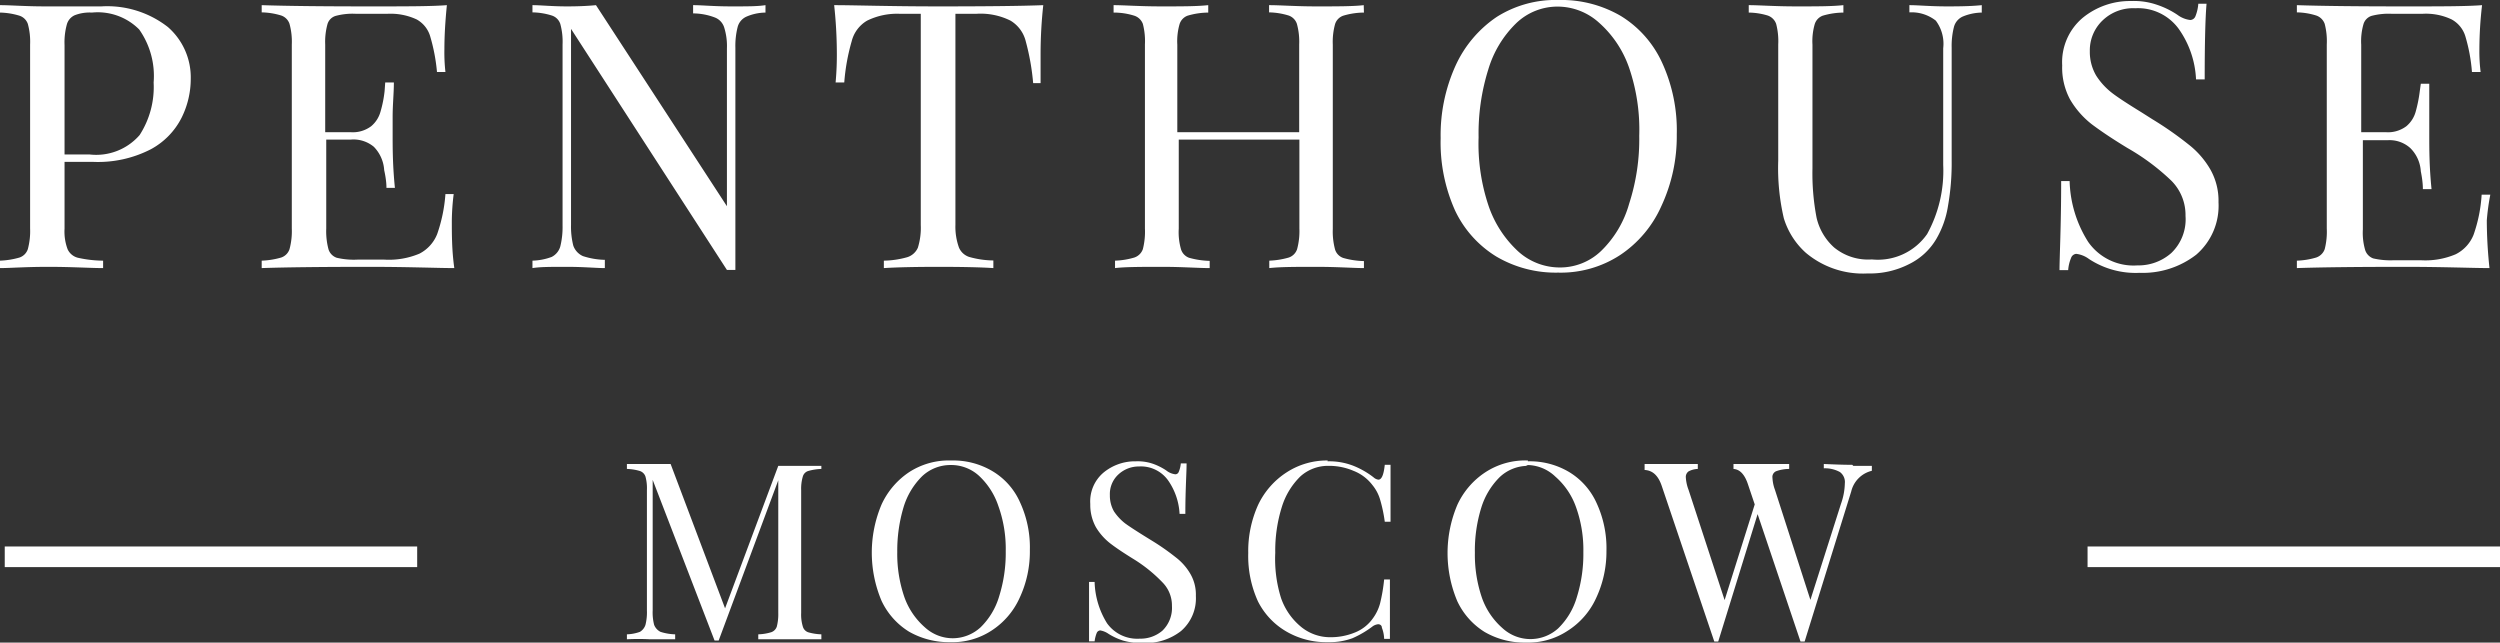 <svg viewBox="0 0 121.23 31.16" xmlns="http://www.w3.org/2000/svg"><rect x="0" y="0" width="121.23" height="31.16" fill="#333333" stroke="none"/><path d="m3.13 7.85v3.24a2.44 2.44 0 0 0 .15 1 .75.75 0 0 0 .5.41 5.77 5.77 0 0 0 1.22.14v.36c-.62 0-1.51-.06-2.65-.06s-1.85.06-2.35.06v-.36a3.88 3.88 0 0 0 .94-.15.64.64 0 0 0 .41-.41 3.36 3.36 0 0 0 .11-1v-8.92a3.26 3.26 0 0 0 -.11-1 .64.64 0 0 0 -.41-.4 3.44 3.44 0 0 0 -.94-.15v-.36c.5 0 1.24.06 2.2.06h1.94.77a4.78 4.78 0 0 1 3.23 1 3.24 3.24 0 0 1 1.11 2.51 4.24 4.24 0 0 1 -.45 1.9 3.56 3.56 0 0 1 -1.49 1.52 5.6 5.6 0 0 1 -2.79.61zm1.33-7.24a2 2 0 0 0 -.84.13.69.69 0 0 0 -.38.45 3.3 3.3 0 0 0 -.11 1v5.3h1.21a2.79 2.79 0 0 0 2.43-.94 4.29 4.29 0 0 0 .68-2.55 3.91 3.91 0 0 0 -.7-2.57 2.83 2.83 0 0 0 -2.29-.82zm17.45 10.08c0 .69 0 1.45.12 2.31-.81 0-2.19-.06-4.12-.06q-3.45 0-5.22.06v-.36a3.88 3.88 0 0 0 .94-.15.64.64 0 0 0 .41-.41 3.36 3.36 0 0 0 .11-1v-8.92a3.26 3.26 0 0 0 -.11-1 .64.64 0 0 0 -.41-.41 3.44 3.44 0 0 0 -.94-.15v-.35q1.77.06 5.22.06c1.76 0 3 0 3.76-.06q-.12 1.19-.12 2.13a8.36 8.36 0 0 0 .05 1.11h-.41a8.83 8.83 0 0 0 -.33-1.73 1.38 1.38 0 0 0 -.66-.82 3 3 0 0 0 -1.43-.27h-1.49a3.17 3.17 0 0 0 -1 .1.59.59 0 0 0 -.4.4 3.26 3.26 0 0 0 -.11 1v4.24h1.23a1.48 1.48 0 0 0 1-.29 1.41 1.41 0 0 0 .45-.7 5.7 5.7 0 0 0 .2-1l.03-.42h.42c0 .51-.06 1.07-.06 1.69v.87c0 .61 0 1.46.11 2.55h-.41c0-.08 0-.37-.11-.86a1.78 1.78 0 0 0 -.5-1.13 1.54 1.54 0 0 0 -1.13-.35h-1.18v4.32a3.36 3.36 0 0 0 .11 1 .63.63 0 0 0 .4.41 3.63 3.63 0 0 0 1 .09h1.31a3.82 3.82 0 0 0 1.7-.29 1.82 1.82 0 0 0 .86-.95 7.52 7.52 0 0 0 .4-1.94h.4a11.28 11.28 0 0 0 -.09 1.28zm15.21-10.08a2.39 2.39 0 0 0 -.93.2.76.76 0 0 0 -.42.5 3.72 3.72 0 0 0 -.11 1v10.78h-.41l-7.56-11.69v9.51a3.76 3.76 0 0 0 .11 1 .87.87 0 0 0 .47.51 3.66 3.66 0 0 0 1.06.18v.4c-.43 0-1-.06-1.84-.06s-1.28 0-1.67.06v-.36a2.91 2.91 0 0 0 .93-.18.82.82 0 0 0 .42-.51 3.91 3.91 0 0 0 .11-1v-8.79a3.26 3.26 0 0 0 -.11-1 .64.64 0 0 0 -.42-.41 3.28 3.28 0 0 0 -.93-.15v-.35c.39 0 .95.06 1.67.06q.81 0 1.41-.06l6.35 9.75v-7.66a3 3 0 0 0 -.13-1 .76.76 0 0 0 -.45-.49 3 3 0 0 0 -1.06-.2v-.4c.43 0 1 .06 1.84.06s1.28 0 1.67-.06zm13.47-.36a22 22 0 0 0 -.13 2.31v1.47h-.36a11.49 11.49 0 0 0 -.36-2.03 1.62 1.62 0 0 0 -.74-1 3.25 3.25 0 0 0 -1.67-.33h-1v10.24a3 3 0 0 0 .17 1.09.81.81 0 0 0 .5.46 4.41 4.41 0 0 0 1.17.17v.37q-.93-.06-2.64-.06t-2.67.06v-.36a4.41 4.41 0 0 0 1.14-.17.83.83 0 0 0 .51-.46 3.25 3.25 0 0 0 .14-1.1v-10.24h-1a3.29 3.29 0 0 0 -1.6.33 1.61 1.61 0 0 0 -.75 1 9.91 9.91 0 0 0 -.36 2h-.42a14.57 14.57 0 0 0 .06-1.47 22 22 0 0 0 -.13-2.28c1 0 2.69.06 5.08.06s4.06-.02 5.06-.06zm15.55.36a3.53 3.53 0 0 0 -1 .15.63.63 0 0 0 -.4.41 3.26 3.26 0 0 0 -.11 1v8.93a3.36 3.36 0 0 0 .11 1 .63.63 0 0 0 .4.41 4 4 0 0 0 1 .15v.34c-.5 0-1.27-.06-2.3-.06s-1.74 0-2.29.06v-.36a3.88 3.88 0 0 0 .94-.15.64.64 0 0 0 .41-.41 3.36 3.36 0 0 0 .11-1v-4.31h-5.85v4.32a3 3 0 0 0 .11 1 .64.64 0 0 0 .39.41 4.09 4.09 0 0 0 1 .15v.35c-.56 0-1.32-.06-2.29-.06s-1.8 0-2.3.06v-.36a3.69 3.69 0 0 0 .93-.15.66.66 0 0 0 .42-.41 3.43 3.43 0 0 0 .1-1v-8.92a3.34 3.34 0 0 0 -.1-1 .66.66 0 0 0 -.42-.4 3.28 3.28 0 0 0 -1-.15v-.36c.5 0 1.27.06 2.3.06s1.72 0 2.29-.06v.36a3.62 3.62 0 0 0 -1 .15.64.64 0 0 0 -.39.41 3 3 0 0 0 -.11 1v4.24h5.91v-4.25a3.26 3.26 0 0 0 -.11-1 .64.64 0 0 0 -.41-.41 3.44 3.44 0 0 0 -.94-.15v-.35c.55 0 1.31.06 2.29.06s1.8 0 2.3-.06zm9.45-.61a5.71 5.71 0 0 1 3 .77 5.17 5.17 0 0 1 2 2.25 7.86 7.86 0 0 1 .72 3.5 8 8 0 0 1 -.75 3.48 5.56 5.56 0 0 1 -2 2.37 5.26 5.26 0 0 1 -3 .85 5.68 5.68 0 0 1 -3-.78 5.24 5.24 0 0 1 -2-2.23 8.05 8.05 0 0 1 -.7-3.51 8.15 8.15 0 0 1 .72-3.51 5.7 5.7 0 0 1 2-2.37 5.34 5.34 0 0 1 3.01-.82zm-.07.32a2.89 2.89 0 0 0 -2 .81 5.19 5.19 0 0 0 -1.35 2.24 10.37 10.37 0 0 0 -.47 3.29 9.43 9.43 0 0 0 .49 3.34 5.34 5.34 0 0 0 1.44 2.2 3 3 0 0 0 2 .77 2.87 2.87 0 0 0 2-.79 5.1 5.1 0 0 0 1.37-2.3 10.12 10.12 0 0 0 .49-3.29 9.28 9.28 0 0 0 -.49-3.3 5.18 5.18 0 0 0 -1.46-2.19 3 3 0 0 0 -2.02-.78zm20.58.29a2.49 2.49 0 0 0 -.94.2.77.77 0 0 0 -.41.5 3.72 3.72 0 0 0 -.11 1v5.45a12 12 0 0 1 -.18 2.24 4.54 4.54 0 0 1 -.56 1.58 3.12 3.12 0 0 1 -1.33 1.23 4.16 4.16 0 0 1 -2 .45 4.3 4.3 0 0 1 -3-1 3.69 3.69 0 0 1 -1.07-1.68 10.73 10.73 0 0 1 -.27-2.79v-5.63a3.34 3.34 0 0 0 -.1-1 .66.66 0 0 0 -.42-.41 3.28 3.28 0 0 0 -.91-.14v-.36c.5 0 1.27.06 2.3.06s1.73 0 2.29-.06v.36a3.62 3.62 0 0 0 -1 .15.64.64 0 0 0 -.39.41 3 3 0 0 0 -.11 1v6a11.4 11.4 0 0 0 .2 2.39 2.77 2.77 0 0 0 .85 1.44 2.59 2.59 0 0 0 1.83.58 2.91 2.91 0 0 0 2.68-1.23 6.36 6.36 0 0 0 .78-3.35v-5.66a1.87 1.87 0 0 0 -.36-1.34 1.9 1.9 0 0 0 -1.28-.4v-.35c.43 0 1 .06 1.84.06s1.27-.02 1.67-.06zm7.25-.56a3.42 3.42 0 0 1 1.24.18 4.1 4.1 0 0 1 1 .49 1.29 1.29 0 0 0 .62.25.28.28 0 0 0 .25-.18 2 2 0 0 0 .14-.61h.4c-.06.7-.09 1.92-.09 3.67h-.42a4.58 4.58 0 0 0 -.84-2.45 2.44 2.44 0 0 0 -2.11-1 2.13 2.13 0 0 0 -1.58.59 2 2 0 0 0 -.62 1.49 2.27 2.27 0 0 0 .31 1.19 3.36 3.36 0 0 0 .81.87c.32.24.79.54 1.39.91l.52.33a16.73 16.73 0 0 1 1.75 1.22 4.19 4.19 0 0 1 1.06 1.21 3.07 3.07 0 0 1 .4 1.6 3.13 3.13 0 0 1 -1.08 2.54 4.23 4.23 0 0 1 -2.74.88 4.12 4.12 0 0 1 -2.46-.67 1.29 1.29 0 0 0 -.62-.25.29.29 0 0 0 -.25.2 1.88 1.88 0 0 0 -.14.59h-.42c0-.66.08-2.1.08-4.32h.41a5.78 5.78 0 0 0 .9 2.95 2.68 2.68 0 0 0 2.38 1.14 2.41 2.41 0 0 0 1.65-.6 2.26 2.26 0 0 0 .69-1.8 2.35 2.35 0 0 0 -.69-1.71 10.79 10.79 0 0 0 -2.12-1.58c-.71-.43-1.29-.82-1.73-1.15a4.23 4.23 0 0 1 -1.06-1.21 3.26 3.26 0 0 1 -.38-1.65 2.81 2.81 0 0 1 1-2.31 3.62 3.62 0 0 1 2.35-.81zm17.24 10.64a22.16 22.16 0 0 0 .13 2.31c-.82 0-2.19-.06-4.12-.06q-3.46 0-5.22.06v-.36a3.69 3.69 0 0 0 .93-.15.66.66 0 0 0 .42-.41 3.43 3.43 0 0 0 .1-1v-8.92a3.34 3.34 0 0 0 -.1-1 .66.66 0 0 0 -.42-.41 3.28 3.28 0 0 0 -.93-.15v-.35q1.75.06 5.22.06c1.76 0 3 0 3.76-.06a18.91 18.91 0 0 0 -.13 2.13 8.08 8.08 0 0 0 .06 1.11h-.42a8.26 8.26 0 0 0 -.32-1.73 1.39 1.39 0 0 0 -.67-.82 2.9 2.9 0 0 0 -1.42-.27h-1.46a3.24 3.24 0 0 0 -1 .1.6.6 0 0 0 -.39.4 3 3 0 0 0 -.11 1v4.24h1.19a1.48 1.48 0 0 0 1-.29 1.41 1.41 0 0 0 .45-.7 6.73 6.73 0 0 0 .2-1l.05-.36h.41v1.69.87c0 .61 0 1.46.11 2.55h-.42c0-.08 0-.37-.1-.86a1.73 1.73 0 0 0 -.51-1.13 1.5 1.5 0 0 0 -1.11-.38h-1.19v4.32a3 3 0 0 0 .11 1 .64.64 0 0 0 .39.41 3.72 3.72 0 0 0 1 .09h1.31a3.77 3.77 0 0 0 1.69-.29 1.8 1.8 0 0 0 .87-.95 7.18 7.18 0 0 0 .39-1.94h.42a10.91 10.91 0 0 0 -.17 1.25z" fill="#fff"/><path d="m39.83 22.74a2.59 2.59 0 0 0 -.64.1.39.39 0 0 0 -.26.27 2.09 2.09 0 0 0 -.08.66v5.95a2 2 0 0 0 .08.66.41.41 0 0 0 .26.28 2.59 2.59 0 0 0 .64.1v.24c-.37 0-.88 0-1.53 0s-1.2 0-1.53 0v-.24a2.4 2.4 0 0 0 .62-.1.43.43 0 0 0 .28-.28 2.41 2.41 0 0 0 .07-.66v-6.43l-2.89 7.77h-.2l-3-7.79v6.33a2.41 2.41 0 0 0 .07.7.64.64 0 0 0 .31.34 2.56 2.56 0 0 0 .71.12v.24c-.29 0-.69 0-1.22 0a11 11 0 0 0 -1.12 0v-.24a2.06 2.06 0 0 0 .63-.12.61.61 0 0 0 .27-.34 2.5 2.5 0 0 0 .07-.7v-5.83a2.15 2.15 0 0 0 -.07-.66.43.43 0 0 0 -.27-.27 2.41 2.41 0 0 0 -.63-.1v-.24h1.12s.75 0 1 0l2.64 7 2.58-6.91h.56 1.53zm6.3-.41a3.72 3.72 0 0 1 2 .52 3.31 3.31 0 0 1 1.33 1.5 5.21 5.21 0 0 1 .48 2.33 5.29 5.29 0 0 1 -.5 2.32 3.69 3.69 0 0 1 -1.36 1.58 3.46 3.46 0 0 1 -2 .56 3.9 3.9 0 0 1 -2-.51 3.51 3.51 0 0 1 -1.33-1.49 6 6 0 0 1 0-4.68 3.77 3.77 0 0 1 1.36-1.58 3.53 3.53 0 0 1 2.02-.55zm-.05.22a2 2 0 0 0 -1.36.54 3.56 3.56 0 0 0 -.9 1.49 7.33 7.33 0 0 0 -.31 2.19 6.43 6.43 0 0 0 .35 2.2 3.51 3.51 0 0 0 1 1.46 2 2 0 0 0 1.34.52 2 2 0 0 0 1.35-.53 3.46 3.46 0 0 0 .9-1.5 7 7 0 0 0 .32-2.2 6.13 6.13 0 0 0 -.36-2.19 3.51 3.51 0 0 0 -.95-1.47 2 2 0 0 0 -1.38-.51zm9-.18a2.28 2.28 0 0 1 .83.12 2.94 2.94 0 0 1 .64.32.86.86 0 0 0 .45.19.18.18 0 0 0 .16-.12 1.35 1.35 0 0 0 .1-.41h.28c0 .47-.06 1.28-.06 2.45h-.28a3.11 3.11 0 0 0 -.56-1.63 1.62 1.62 0 0 0 -1.41-.67 1.45 1.45 0 0 0 -1 .39 1.29 1.29 0 0 0 -.41 1 1.54 1.54 0 0 0 .2.79 2.48 2.48 0 0 0 .54.58c.22.16.53.36.93.61l.34.21a11.5 11.5 0 0 1 1.19.83 2.73 2.73 0 0 1 .71.81 2 2 0 0 1 .26 1.06 2.09 2.09 0 0 1 -.72 1.7 2.78 2.78 0 0 1 -1.82.58 3.19 3.19 0 0 1 -1-.12 3.08 3.08 0 0 1 -.69-.32 1 1 0 0 0 -.41-.17.2.2 0 0 0 -.17.13 1.63 1.63 0 0 0 -.1.4h-.27c0-.44 0-1.4 0-2.88h.27a4 4 0 0 0 .6 2 1.8 1.8 0 0 0 1.59.75 1.63 1.63 0 0 0 1.1-.39 1.54 1.54 0 0 0 .46-1.2 1.59 1.59 0 0 0 -.46-1.14 7.09 7.09 0 0 0 -1.37-1.11c-.47-.29-.85-.54-1.15-.77a2.86 2.86 0 0 1 -.71-.8 2.24 2.24 0 0 1 -.27-1.12 1.83 1.83 0 0 1 .65-1.53 2.4 2.4 0 0 1 1.56-.54zm9.3 0a3.23 3.23 0 0 1 1.23.21 4 4 0 0 1 1 .57.43.43 0 0 0 .23.11c.16 0 .26-.24.31-.72h.28v2.76h-.28a7 7 0 0 0 -.24-1.12 2 2 0 0 0 -.36-.66 2.12 2.12 0 0 0 -.92-.69 3 3 0 0 0 -1.2-.24 2 2 0 0 0 -1.37.51 3.52 3.52 0 0 0 -.9 1.48 7.09 7.09 0 0 0 -.32 2.23 6.33 6.33 0 0 0 .28 2.19 3.14 3.14 0 0 0 1 1.42 2.22 2.22 0 0 0 1.4.48 3.07 3.07 0 0 0 1.16-.22 1.94 1.94 0 0 0 .89-.69 2.19 2.19 0 0 0 .35-.72 8.26 8.26 0 0 0 .2-1.17h.28v2.88h-.28a1.59 1.59 0 0 0 -.11-.54c0-.12-.1-.17-.18-.17a.58.58 0 0 0 -.25.09 4.8 4.8 0 0 1 -1 .59 3.23 3.23 0 0 1 -1.19.19 3.84 3.84 0 0 1 -2-.51 3.51 3.51 0 0 1 -1.39-1.47 5.31 5.31 0 0 1 -.47-2.34 5.44 5.44 0 0 1 .48-2.34 3.82 3.82 0 0 1 1.39-1.58 3.58 3.58 0 0 1 1.98-.57zm9.71 0a3.72 3.72 0 0 1 2 .52 3.37 3.37 0 0 1 1.33 1.5 5.21 5.21 0 0 1 .48 2.33 5.29 5.29 0 0 1 -.5 2.28 3.69 3.69 0 0 1 -1.4 1.6 3.47 3.47 0 0 1 -2 .56 3.86 3.86 0 0 1 -2-.51 3.51 3.51 0 0 1 -1.33-1.49 6 6 0 0 1 0-4.68 3.77 3.77 0 0 1 1.36-1.58 3.53 3.53 0 0 1 2.06-.57zm0 .22a2 2 0 0 0 -1.36.54 3.56 3.56 0 0 0 -.9 1.49 7 7 0 0 0 -.31 2.19 6.43 6.43 0 0 0 .35 2.2 3.51 3.51 0 0 0 1 1.46 2 2 0 0 0 2.69 0 3.46 3.46 0 0 0 .9-1.5 7 7 0 0 0 .32-2.2 6.13 6.13 0 0 0 -.36-2.19 3.51 3.51 0 0 0 -1-1.47 2 2 0 0 0 -1.42-.56zm15.78 0h.9v.24a1.35 1.35 0 0 0 -1 1l-2.26 7.28h-.2l-2.08-6.18-1.91 6.18h-.19l-2.55-7.55c-.17-.5-.44-.75-.83-.77v-.29h1.29s1 0 1.29 0v.24a1 1 0 0 0 -.45.12.33.33 0 0 0 -.13.3 2 2 0 0 0 .13.59l1.75 5.35 1.46-4.64-.32-.95c-.16-.5-.4-.75-.71-.77v-.24h1.17 1.53v.24a1.87 1.87 0 0 0 -.63.11.3.3 0 0 0 -.18.32 1.92 1.92 0 0 0 .12.58l1.72 5.34 1.48-4.65a3.15 3.15 0 0 0 .19-1 .6.6 0 0 0 -.24-.55 1.49 1.49 0 0 0 -.78-.18v-.21c.46.02.92.04 1.38.04z" fill="#fff"/><g fill="none" stroke="#fff"><path d="m.23 27h20"/><path d="m101.23 27h20"/></g></svg>